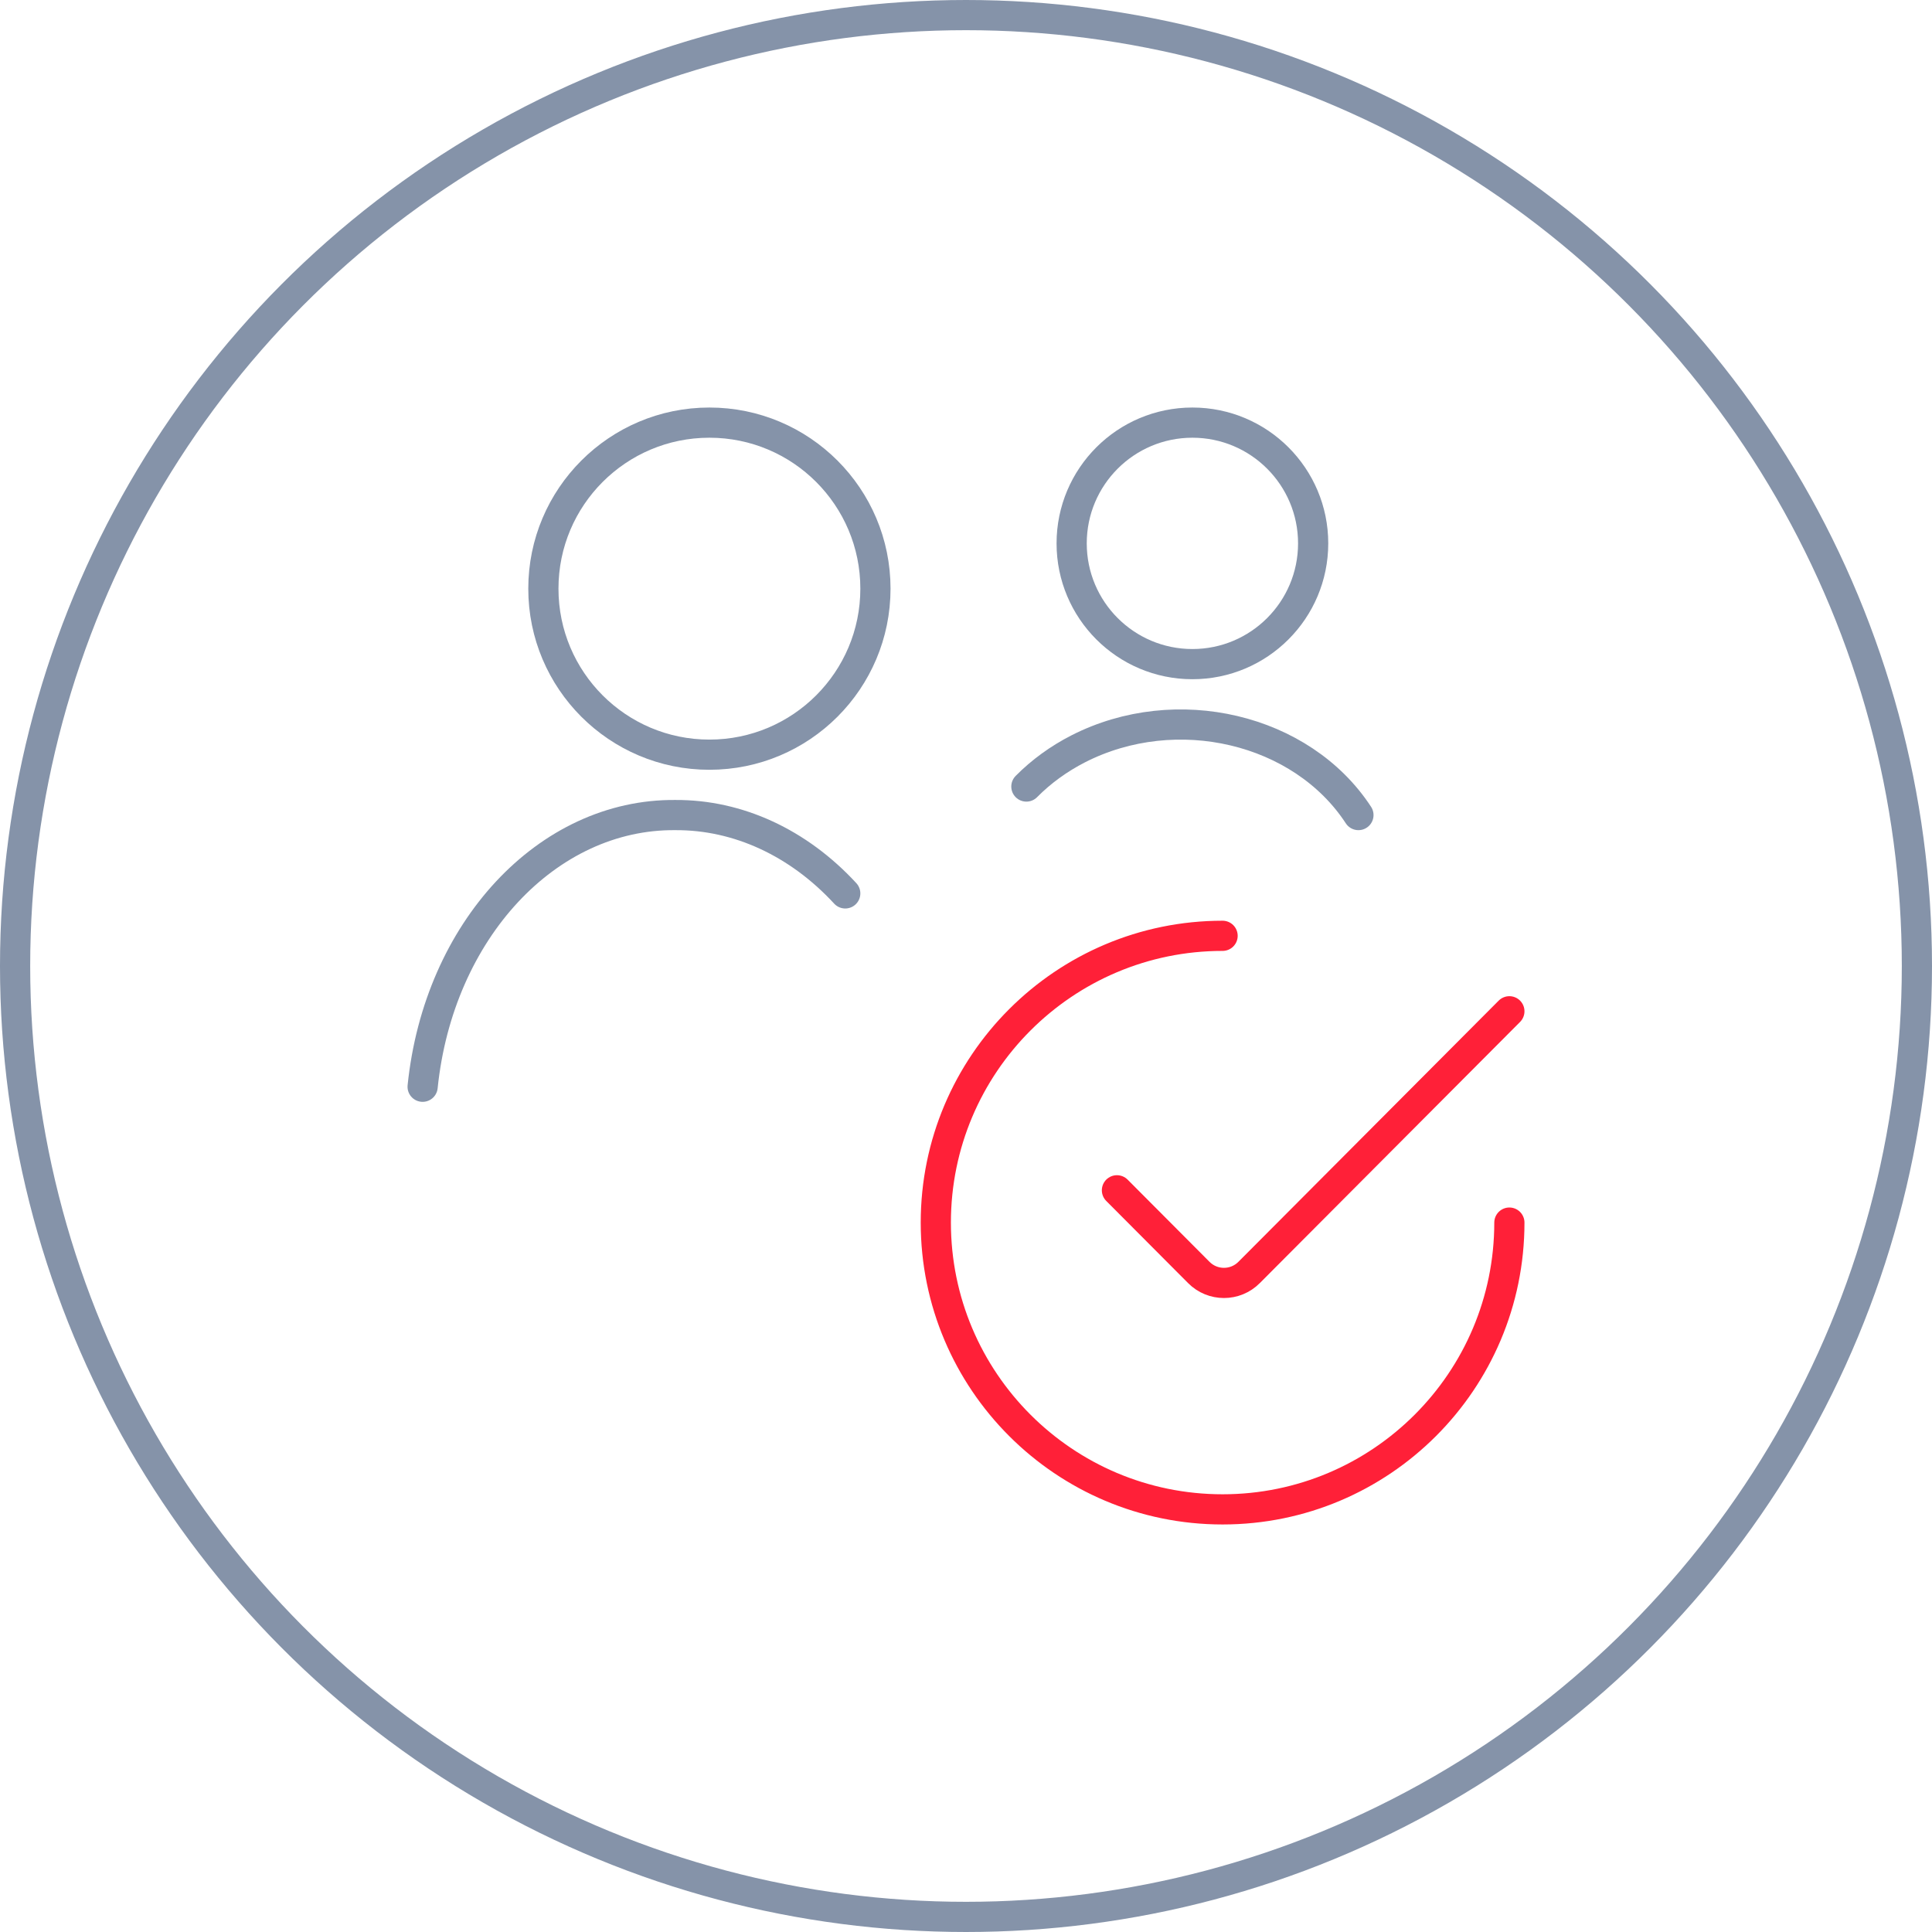 <?xml version="1.0" encoding="UTF-8"?>
<svg id="l" data-name="Layer 13" xmlns="http://www.w3.org/2000/svg" width="128" height="128" viewBox="0 0 128 128">
  <defs>
    <style>
      .o {
        stroke: #8593a9;
      }

      .o, .p {
        fill: none;
        stroke-linecap: round;
        stroke-linejoin: round;
        stroke-width: 2px;
      }

      .p {
        stroke: #ff2038;
      }
    </style>
  </defs>
  <g id="m" data-name="People_Employee-6">
    <g>
      <g>
        <path class="p" d="m100,81c0,10.49-8.51,19-19,19s-19-8.51-19-19,8.51-19,19-19"/>
        <path class="p" d="m100,67l-17.24,17.3c-.92.93-2.42.93-3.34,0h0s-5.42-5.44-5.42-5.44"/>
        <path class="o" d="m56,59.19c-3.11-3.37-7.11-5.21-11.25-5.19-8.49-.08-15.69,7.65-16.75,18"/>
        <circle class="o" cx="47" cy="39" r="11"/>
        <circle class="o" cx="79" cy="36" r="8"/>
        <path class="o" d="m90,54c-3.75-5.74-12.07-7.7-18.56-4.39-1.29.66-2.45,1.5-3.44,2.5"/>
      </g>
      <circle class="o" cx="64" cy="64" r="63"/>
    </g>
  </g>
</svg>